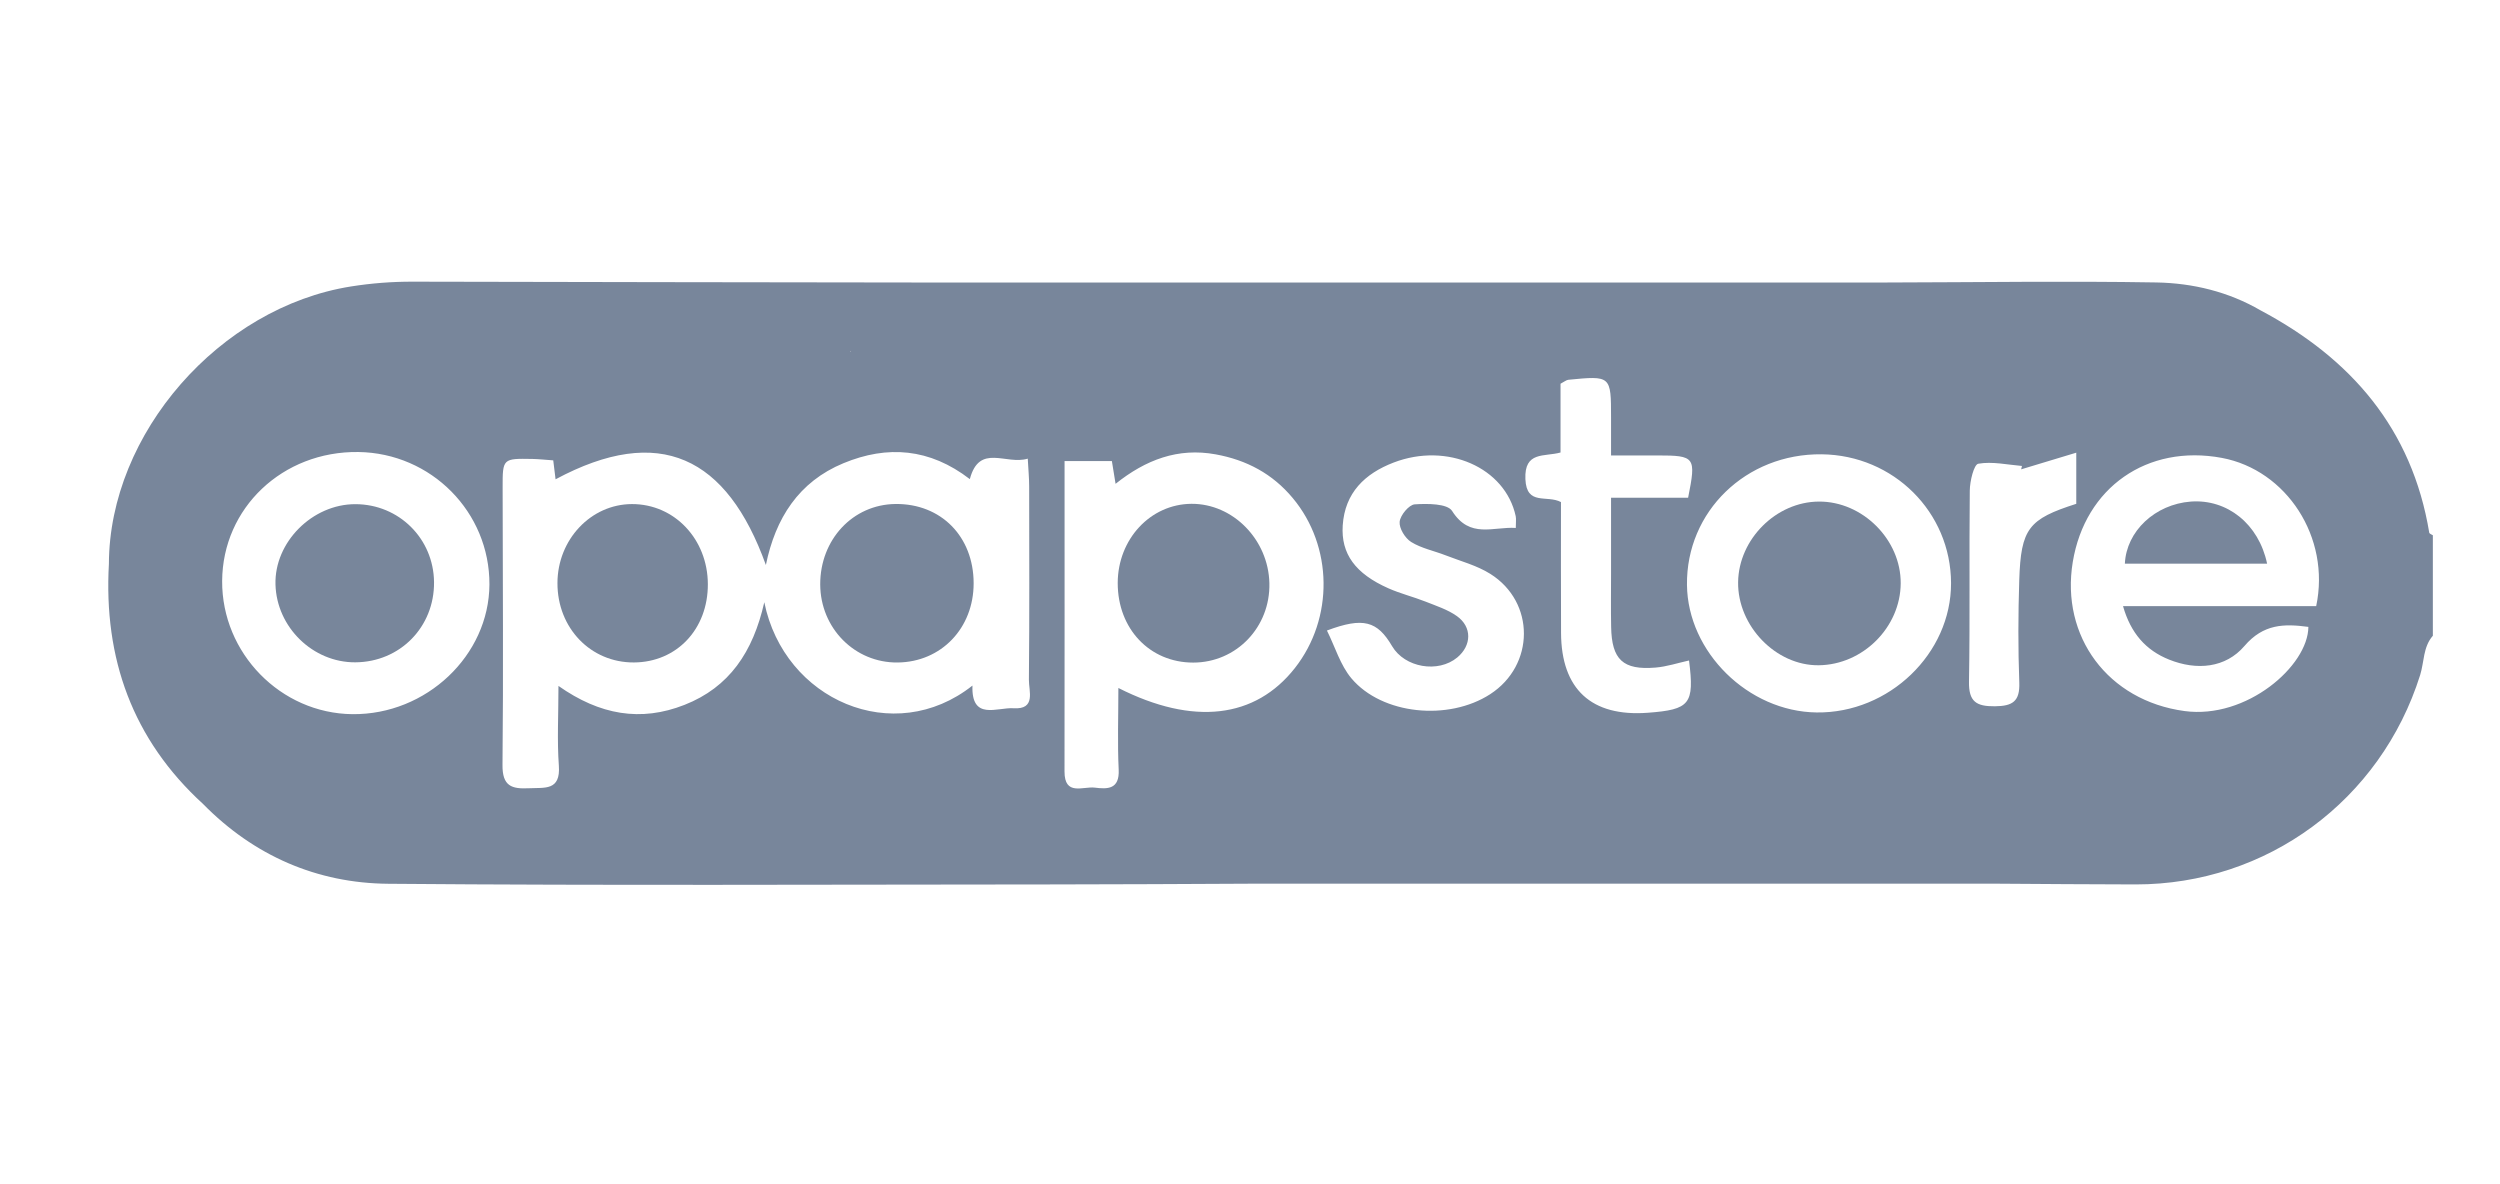 <svg width="57" height="27" viewBox="0 0 57 27" fill="none" xmlns="http://www.w3.org/2000/svg">
<path fill-rule="evenodd" clip-rule="evenodd" d="M27.166 11.487C26.23 11.493 25.485 12.293 25.484 13.295C25.484 14.338 26.214 15.107 27.205 15.107C28.19 15.107 28.966 14.297 28.942 13.295C28.918 12.303 28.112 11.482 27.166 11.487Z" fill="#78869B"/>
<path fill-rule="evenodd" clip-rule="evenodd" d="M20.417 11.491C19.446 11.502 18.699 12.3 18.701 13.324C18.704 14.323 19.49 15.116 20.467 15.105C21.461 15.094 22.201 14.321 22.199 13.296C22.197 12.232 21.455 11.48 20.417 11.491Z" fill="#78869B"/>
<path fill-rule="evenodd" clip-rule="evenodd" d="M14.409 11.493C13.472 11.495 12.711 12.303 12.71 13.295C12.708 14.32 13.467 15.108 14.452 15.104C15.429 15.099 16.142 14.345 16.139 13.319C16.136 12.293 15.377 11.491 14.409 11.493Z" fill="#78869B"/>
<path fill-rule="evenodd" clip-rule="evenodd" d="M8.102 11.495C7.119 11.494 6.253 12.365 6.281 13.328C6.308 14.302 7.135 15.107 8.101 15.101C9.121 15.095 9.906 14.294 9.896 13.272C9.886 12.279 9.095 11.496 8.102 11.495Z" fill="#78869B"/>
<path fill-rule="evenodd" clip-rule="evenodd" d="M41.47 11.436C40.496 11.441 39.642 12.294 39.629 13.273C39.616 14.274 40.492 15.178 41.465 15.168C42.473 15.158 43.33 14.303 43.336 13.301C43.343 12.305 42.467 11.429 41.47 11.436Z" fill="#78869B"/>
<path fill-rule="evenodd" clip-rule="evenodd" d="M55.387 12.146C54.996 9.78 53.607 8.174 51.542 7.077C50.808 6.65 49.994 6.455 49.167 6.44C47.123 6.405 45.078 6.437 43.035 6.441H20.782C16.992 6.435 13.201 6.432 9.411 6.422C8.938 6.421 8.471 6.457 8.004 6.531C5.005 7.007 2.491 9.884 2.483 12.856C2.361 15.01 3.019 16.859 4.632 18.333C5.791 19.512 7.229 20.137 8.853 20.15C13.904 20.193 18.955 20.167 24.006 20.165C25.514 20.165 27.021 20.154 28.528 20.148H45.541C46.593 20.154 47.643 20.164 48.694 20.165C51.684 20.166 54.28 18.248 55.179 15.392C55.273 15.093 55.244 14.752 55.469 14.495V12.204C55.44 12.185 55.391 12.169 55.387 12.146ZM19.404 7.999C19.403 8.005 19.402 8.009 19.402 8.015C19.397 8.013 19.392 8.012 19.388 8.01C19.393 8.007 19.399 8.003 19.404 7.999ZM8.035 16.283C6.399 16.266 5.056 14.892 5.065 13.246C5.075 11.58 6.444 10.284 8.169 10.306C9.832 10.328 11.166 11.676 11.159 13.326C11.151 14.945 9.72 16.3 8.035 16.283ZM23.108 16.148C22.733 16.124 22.143 16.439 22.172 15.631C20.381 17.049 17.878 15.965 17.426 13.731C17.169 14.869 16.626 15.67 15.607 16.071C14.61 16.464 13.676 16.303 12.733 15.639C12.733 16.305 12.7 16.884 12.742 17.458C12.783 18.034 12.421 17.954 12.063 17.972C11.666 17.992 11.451 17.926 11.457 17.437C11.479 15.331 11.462 13.225 11.46 11.119C11.459 10.453 11.461 10.452 12.142 10.464C12.282 10.467 12.422 10.483 12.614 10.496C12.637 10.679 12.654 10.816 12.667 10.928C15.038 9.656 16.575 10.414 17.462 12.882C17.68 11.817 18.209 10.984 19.231 10.561C20.233 10.146 21.198 10.22 22.112 10.924C22.331 10.1 22.937 10.609 23.433 10.457C23.447 10.717 23.465 10.904 23.465 11.091C23.467 12.56 23.473 14.029 23.459 15.498C23.456 15.755 23.626 16.182 23.108 16.148ZM26.04 10.502C26.039 10.502 26.037 10.502 26.035 10.504C26.035 10.501 26.035 10.498 26.035 10.496C26.037 10.498 26.038 10.5 26.04 10.502ZM29.524 15.231C28.622 16.379 27.211 16.553 25.499 15.686C25.499 16.328 25.477 16.939 25.506 17.548C25.528 17.999 25.252 17.995 24.961 17.958C24.693 17.925 24.27 18.156 24.271 17.59C24.274 15.254 24.272 12.918 24.272 10.513C24.668 10.513 24.995 10.513 25.351 10.513C25.378 10.679 25.402 10.827 25.435 11.031C26.124 10.481 26.859 10.203 27.716 10.359C28.421 10.487 29.013 10.801 29.475 11.356C30.392 12.454 30.414 14.097 29.524 15.231ZM32.579 16.333C32.579 16.331 32.578 16.329 32.578 16.327C32.582 16.329 32.588 16.33 32.592 16.332C32.588 16.332 32.583 16.333 32.579 16.333ZM33.977 15.827C33.028 16.443 31.511 16.297 30.812 15.466C30.559 15.165 30.441 14.751 30.254 14.376C31.086 14.064 31.403 14.16 31.74 14.733C32.028 15.222 32.789 15.353 33.226 14.99C33.554 14.717 33.567 14.296 33.217 14.047C33.007 13.898 32.747 13.814 32.503 13.717C32.224 13.607 31.93 13.535 31.657 13.414C30.901 13.079 30.572 12.627 30.614 11.98C30.663 11.235 31.118 10.798 31.775 10.546C32.998 10.077 34.319 10.661 34.558 11.768C34.572 11.834 34.56 11.905 34.56 12.037C34.045 12.004 33.512 12.289 33.108 11.65C33 11.48 32.545 11.48 32.256 11.499C32.125 11.508 31.927 11.746 31.912 11.896C31.897 12.044 32.036 12.271 32.174 12.357C32.408 12.502 32.697 12.559 32.959 12.661C33.302 12.795 33.672 12.891 33.98 13.085C35.007 13.731 34.994 15.168 33.977 15.827ZM37.569 16.251C36.285 16.346 35.597 15.716 35.592 14.429C35.587 13.426 35.59 12.424 35.59 11.447C35.268 11.277 34.806 11.539 34.779 10.925C34.752 10.281 35.21 10.42 35.58 10.317C35.58 9.785 35.58 9.259 35.58 8.749C35.667 8.704 35.711 8.664 35.758 8.659C36.731 8.564 36.732 8.564 36.732 9.524C36.732 9.785 36.732 10.047 36.732 10.384C37.122 10.384 37.453 10.384 37.785 10.384C38.651 10.385 38.675 10.417 38.489 11.348C37.944 11.348 37.386 11.348 36.732 11.348C36.732 11.959 36.732 12.517 36.732 13.074C36.732 13.48 36.726 13.887 36.734 14.293C36.747 15.04 37.003 15.282 37.745 15.221C38.002 15.2 38.255 15.115 38.51 15.059C38.635 16.052 38.534 16.179 37.569 16.251ZM41.419 16.244C39.86 16.225 38.48 14.868 38.463 13.336C38.443 11.663 39.81 10.338 41.535 10.358C43.174 10.377 44.479 11.677 44.484 13.294C44.489 14.899 43.071 16.265 41.419 16.244ZM46.04 15.562C46.056 15.994 45.885 16.099 45.483 16.103C45.061 16.107 44.885 16 44.893 15.541C44.918 14.09 44.895 12.637 44.911 11.186C44.913 10.97 45.005 10.59 45.105 10.573C45.424 10.517 45.767 10.596 46.101 10.624C46.094 10.649 46.088 10.675 46.082 10.701C46.478 10.581 46.876 10.461 47.339 10.321C47.339 10.772 47.339 11.129 47.339 11.487C46.251 11.835 46.077 12.049 46.039 13.226C46.014 14.004 46.011 14.784 46.04 15.562ZM52.809 13.82C51.354 13.82 49.922 13.82 48.405 13.82C48.581 14.438 48.926 14.827 49.456 15.039C50.085 15.291 50.742 15.232 51.173 14.729C51.608 14.221 52.081 14.22 52.631 14.293C52.625 15.182 51.221 16.403 49.807 16.212C48.062 15.976 46.979 14.513 47.259 12.814C47.539 11.114 48.958 10.123 50.658 10.44C52.134 10.716 53.141 12.254 52.809 13.82Z" fill="#78869B"/>
<path fill-rule="evenodd" clip-rule="evenodd" d="M49.95 11.436C49.136 11.498 48.481 12.11 48.447 12.852C49.525 12.852 50.603 12.852 51.69 12.852C51.5 11.945 50.778 11.374 49.95 11.436Z" fill="#78869B"/>
</svg>
